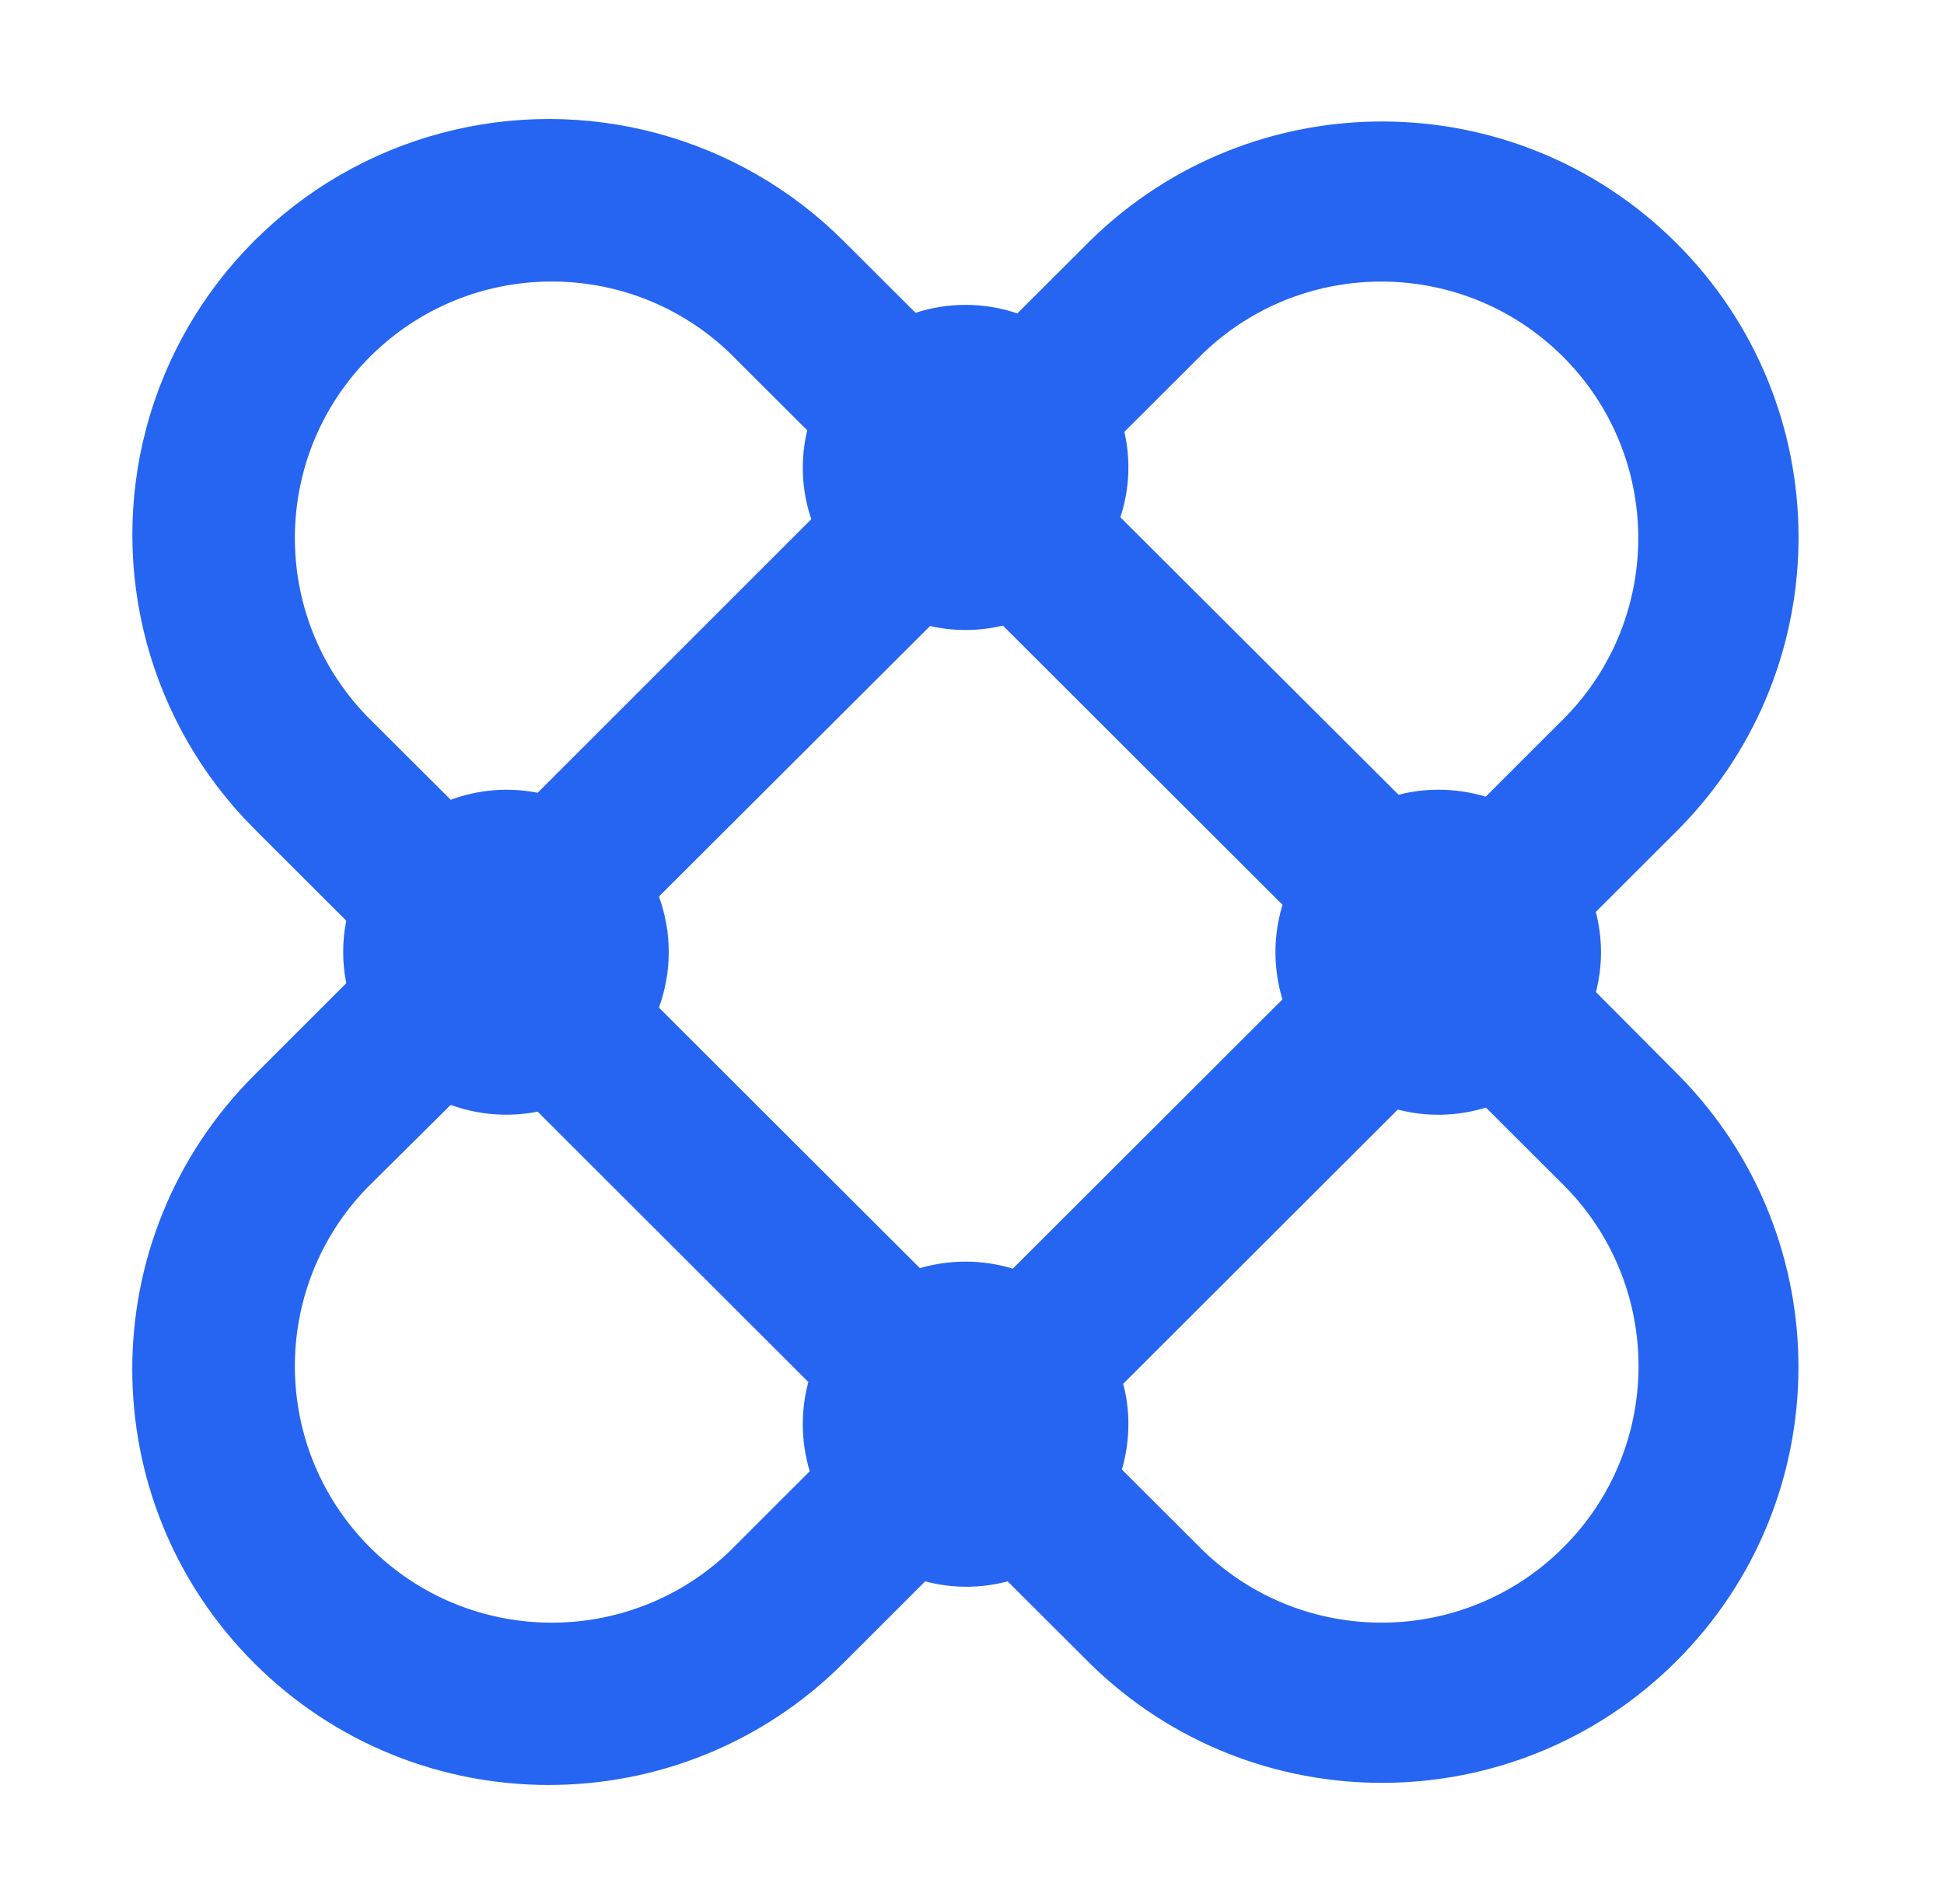 <svg width="49" height="48" viewBox="0 0 49 48" fill="none" xmlns="http://www.w3.org/2000/svg">
<path fill-rule="evenodd" clip-rule="evenodd" d="M40.355 24.006C40.354 24.345 40.311 24.682 40.227 25.01L42.321 27.116C46.36 31.22 46.331 37.808 42.257 41.876C38.183 45.945 31.585 45.973 27.476 41.94L25.399 39.867C24.718 40.047 24.001 40.047 23.319 39.867L21.256 41.929C17.156 46.023 10.509 46.024 6.409 41.93C2.309 37.837 2.309 31.2 6.408 27.106L8.728 24.787C8.624 24.267 8.624 23.731 8.728 23.211L6.41 20.895C3.759 18.246 2.723 14.386 3.694 10.769C4.665 7.152 7.495 4.326 11.118 3.357C14.741 2.388 18.606 3.423 21.258 6.071L23.076 7.886C23.91 7.614 24.811 7.619 25.643 7.901L27.478 6.069C31.588 2.036 38.185 2.064 42.259 6.133C46.334 10.201 46.362 16.789 42.323 20.892L40.223 22.99C40.31 23.321 40.354 23.663 40.355 24.006ZM30.314 8.917L28.341 10.887C28.408 11.18 28.441 11.48 28.442 11.78C28.442 12.209 28.374 12.634 28.24 13.041L35.252 20.036C35.58 19.951 35.917 19.909 36.256 19.909C36.66 19.909 37.062 19.968 37.449 20.084L39.473 18.061C41.93 15.524 41.896 11.489 39.397 8.993C36.897 6.497 32.855 6.463 30.314 8.917ZM28.311 34.886L35.233 27.972C35.963 28.163 36.733 28.145 37.454 27.922L39.48 29.945C41.937 32.482 41.903 36.518 39.403 39.013C36.904 41.509 32.862 41.543 30.322 39.089L28.278 37.047C28.387 36.674 28.442 36.288 28.442 35.9C28.443 35.557 28.398 35.217 28.311 34.886ZM25.528 31.983L32.325 25.196L32.327 25.201C32.089 24.422 32.089 23.589 32.327 22.81L25.278 15.771C24.675 15.916 24.047 15.92 23.443 15.782L16.609 22.602C16.939 23.506 16.939 24.498 16.609 25.402L23.186 31.97C23.952 31.747 24.765 31.751 25.528 31.983ZM20.452 13.086L20.449 13.089C20.204 12.367 20.169 11.59 20.347 10.848L18.411 8.915C15.87 6.462 11.828 6.496 9.329 8.991C6.83 11.487 6.796 15.523 9.253 18.06L11.36 20.162C12.061 19.903 12.819 19.842 13.552 19.986L20.449 13.089L20.45 13.092L20.452 13.086ZM13.552 28.025C12.819 28.169 12.061 28.11 11.36 27.855L9.253 29.945C6.796 32.483 6.83 36.518 9.329 39.014C11.828 41.51 15.87 41.543 18.411 39.09L20.41 37.091C20.294 36.705 20.234 36.304 20.235 35.9C20.235 35.542 20.282 35.186 20.375 34.841L13.552 28.025Z" fill="#2665F1"/>
</svg>
